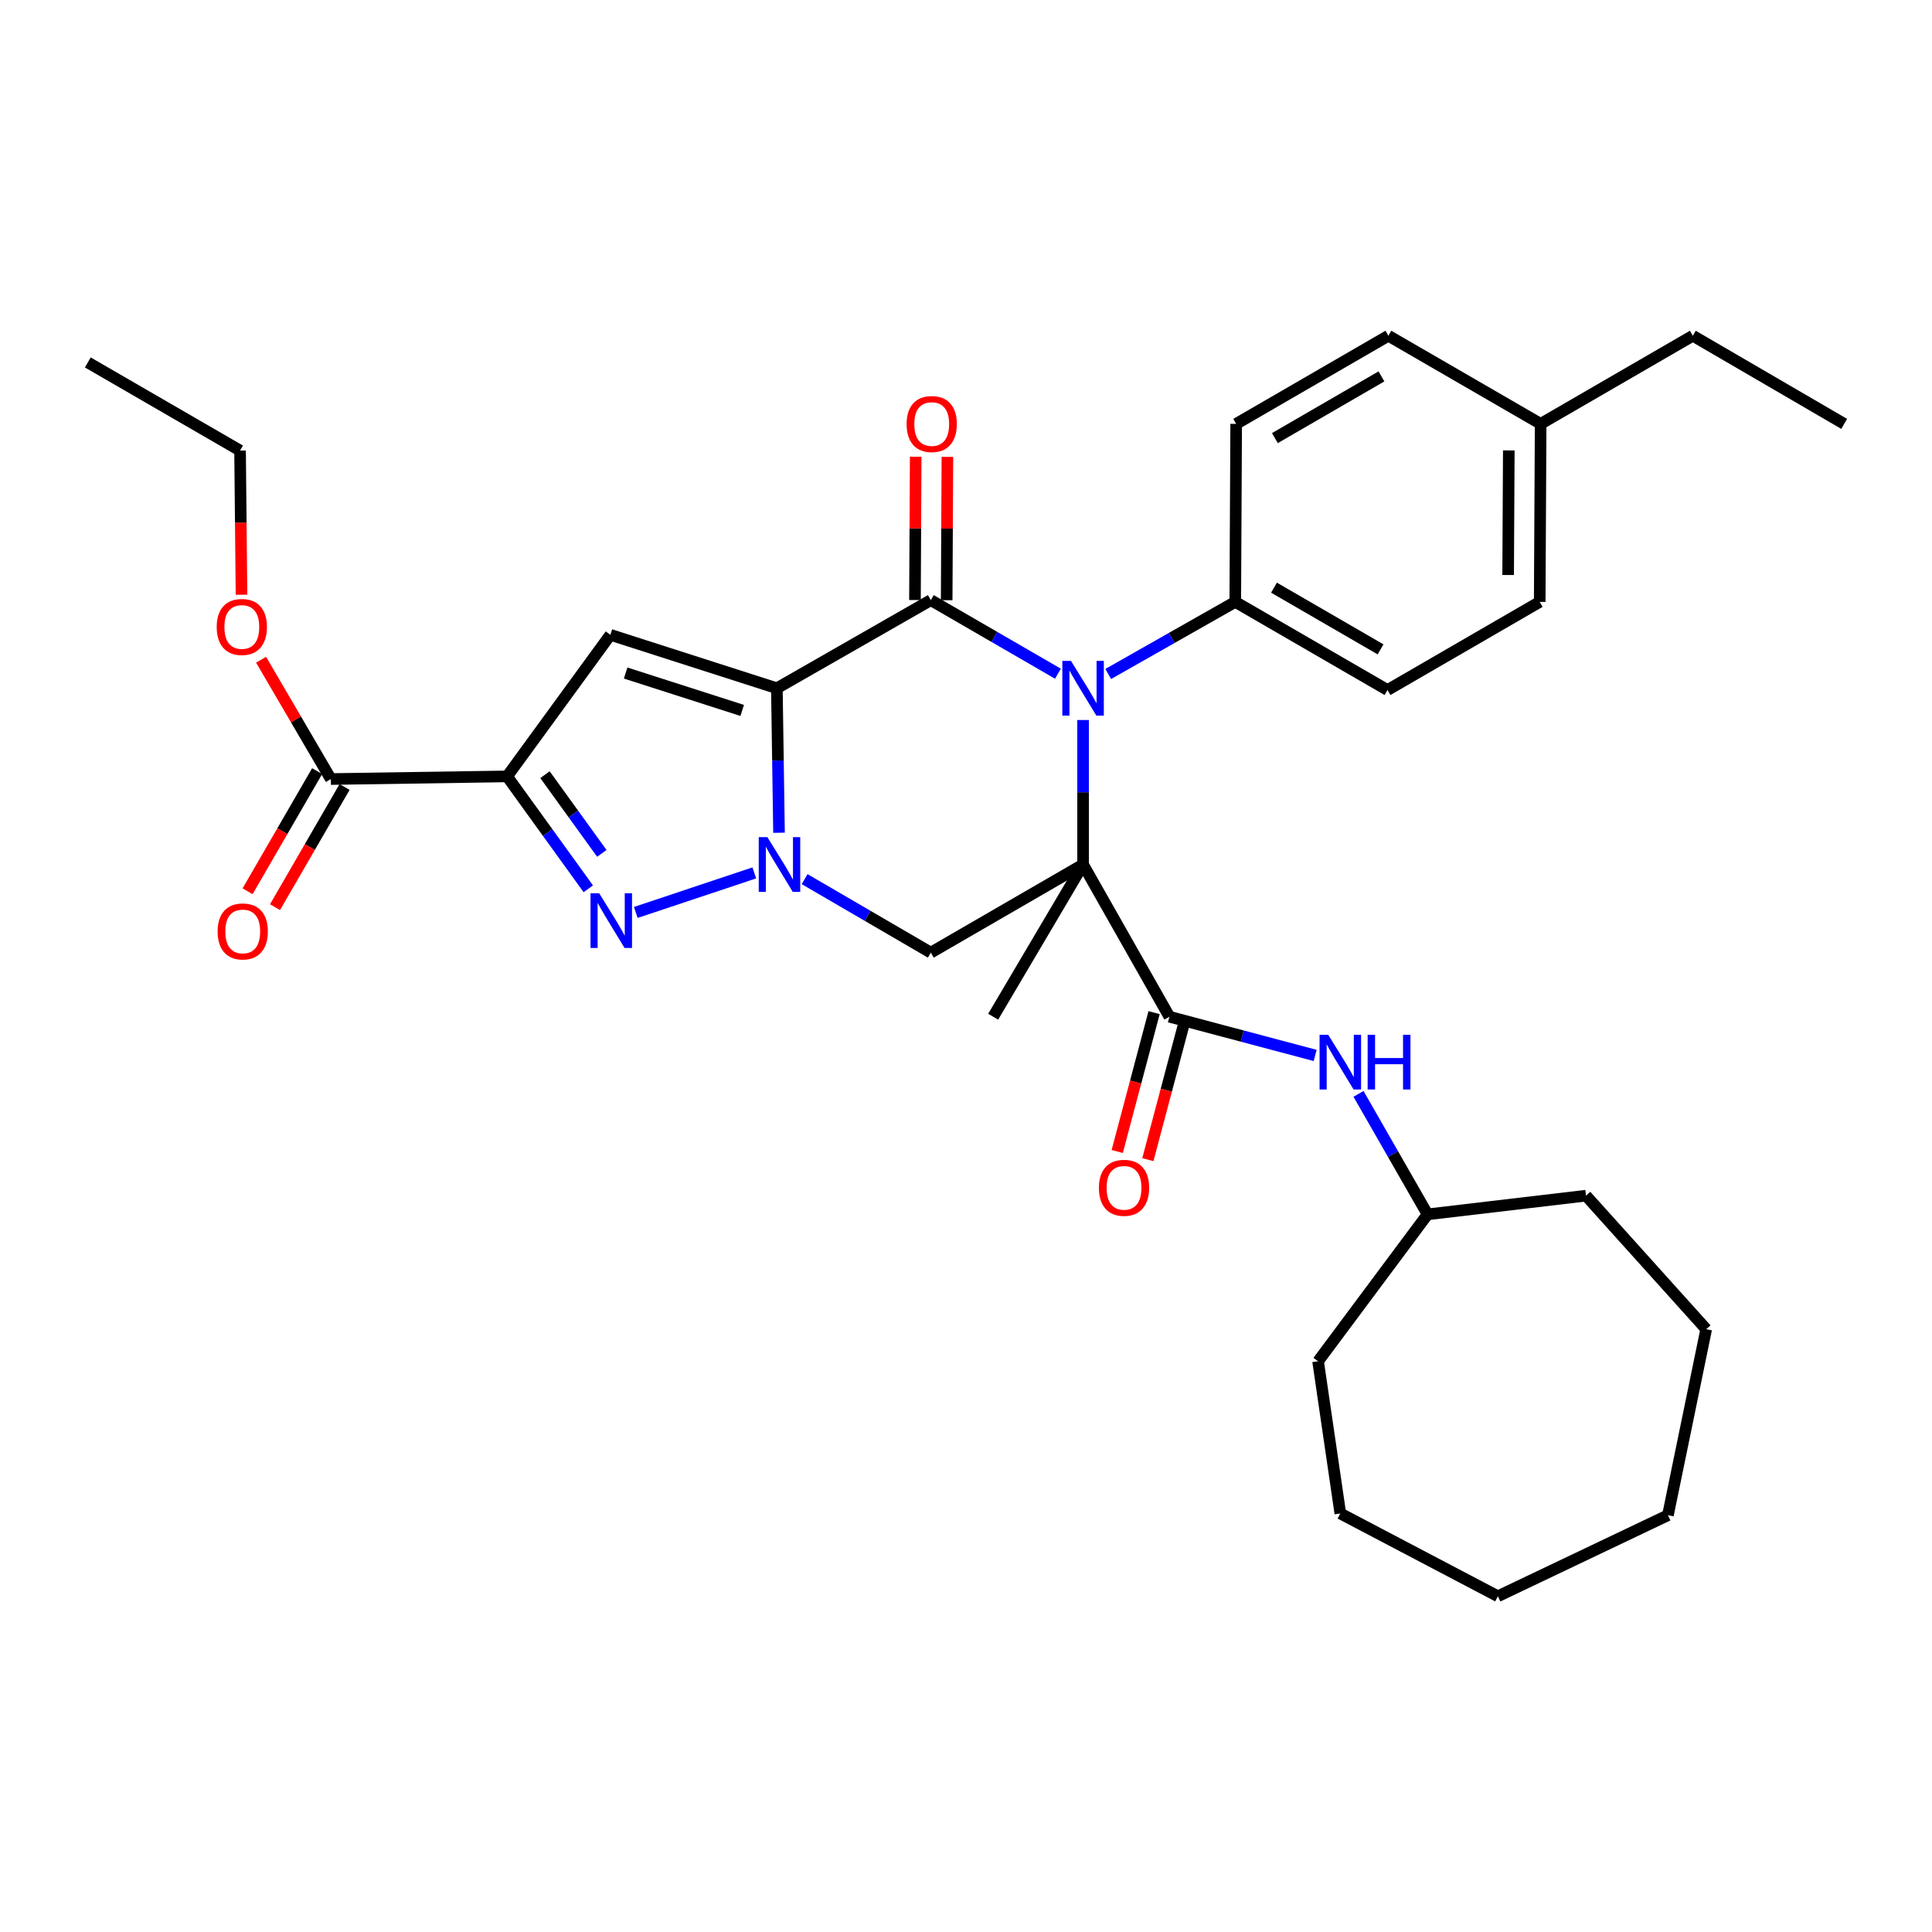 <?xml version='1.0' encoding='iso-8859-1'?>
<svg version='1.1' baseProfile='full'
              xmlns='http://www.w3.org/2000/svg'
                      xmlns:rdkit='http://www.rdkit.org/xml'
                      xmlns:xlink='http://www.w3.org/1999/xlink'
                  xml:space='preserve'
width='1000px' height='1000px' viewBox='0 0 1000 1000'>
<!-- END OF HEADER -->
<rect style='opacity:1.0;fill:#FFFFFF;stroke:none' width='1000' height='1000' x='0' y='0'> </rect>
<path class='bond-1' d='M 402.104,356.239 L 402.661,393.633' style='fill:none;fill-rule:evenodd;stroke:#000000;stroke-width:6px;stroke-linecap:butt;stroke-linejoin:miter;stroke-opacity:1' />
<path class='bond-1' d='M 402.661,393.633 L 403.218,431.028' style='fill:none;fill-rule:evenodd;stroke:#0000FF;stroke-width:6px;stroke-linecap:butt;stroke-linejoin:miter;stroke-opacity:1' />
<path class='bond-2' d='M 402.104,356.239 L 481.79,310.628' style='fill:none;fill-rule:evenodd;stroke:#000000;stroke-width:6px;stroke-linecap:butt;stroke-linejoin:miter;stroke-opacity:1' />
<path class='bond-6' d='M 402.104,356.239 L 315.926,328.582' style='fill:none;fill-rule:evenodd;stroke:#000000;stroke-width:6px;stroke-linecap:butt;stroke-linejoin:miter;stroke-opacity:1' />
<path class='bond-6' d='M 384.162,367.718 L 323.837,348.359' style='fill:none;fill-rule:evenodd;stroke:#000000;stroke-width:6px;stroke-linecap:butt;stroke-linejoin:miter;stroke-opacity:1' />
<path class='bond-0' d='M 560.601,447.469 L 560.601,410.074' style='fill:none;fill-rule:evenodd;stroke:#000000;stroke-width:6px;stroke-linecap:butt;stroke-linejoin:miter;stroke-opacity:1' />
<path class='bond-0' d='M 560.601,410.074 L 560.601,372.679' style='fill:none;fill-rule:evenodd;stroke:#0000FF;stroke-width:6px;stroke-linecap:butt;stroke-linejoin:miter;stroke-opacity:1' />
<path class='bond-8' d='M 560.601,447.469 L 605.282,526.252' style='fill:none;fill-rule:evenodd;stroke:#000000;stroke-width:6px;stroke-linecap:butt;stroke-linejoin:miter;stroke-opacity:1' />
<path class='bond-15' d='M 560.601,447.469 L 514.061,526.252' style='fill:none;fill-rule:evenodd;stroke:#000000;stroke-width:6px;stroke-linecap:butt;stroke-linejoin:miter;stroke-opacity:1' />
<path class='bond-33' d='M 560.601,447.469 L 481.79,493.079' style='fill:none;fill-rule:evenodd;stroke:#000000;stroke-width:6px;stroke-linecap:butt;stroke-linejoin:miter;stroke-opacity:1' />
<path class='bond-5' d='M 390.428,451.815 L 329.082,472.27' style='fill:none;fill-rule:evenodd;stroke:#0000FF;stroke-width:6px;stroke-linecap:butt;stroke-linejoin:miter;stroke-opacity:1' />
<path class='bond-7' d='M 416.469,455.042 L 449.13,474.061' style='fill:none;fill-rule:evenodd;stroke:#0000FF;stroke-width:6px;stroke-linecap:butt;stroke-linejoin:miter;stroke-opacity:1' />
<path class='bond-7' d='M 449.13,474.061 L 481.79,493.079' style='fill:none;fill-rule:evenodd;stroke:#000000;stroke-width:6px;stroke-linecap:butt;stroke-linejoin:miter;stroke-opacity:1' />
<path class='bond-3' d='M 481.79,310.628 L 514.688,329.667' style='fill:none;fill-rule:evenodd;stroke:#000000;stroke-width:6px;stroke-linecap:butt;stroke-linejoin:miter;stroke-opacity:1' />
<path class='bond-3' d='M 514.688,329.667 L 547.585,348.706' style='fill:none;fill-rule:evenodd;stroke:#0000FF;stroke-width:6px;stroke-linecap:butt;stroke-linejoin:miter;stroke-opacity:1' />
<path class='bond-12' d='M 489.997,310.67 L 490.186,273.575' style='fill:none;fill-rule:evenodd;stroke:#000000;stroke-width:6px;stroke-linecap:butt;stroke-linejoin:miter;stroke-opacity:1' />
<path class='bond-12' d='M 490.186,273.575 L 490.375,236.481' style='fill:none;fill-rule:evenodd;stroke:#FF0000;stroke-width:6px;stroke-linecap:butt;stroke-linejoin:miter;stroke-opacity:1' />
<path class='bond-12' d='M 473.584,310.586 L 473.773,273.492' style='fill:none;fill-rule:evenodd;stroke:#000000;stroke-width:6px;stroke-linecap:butt;stroke-linejoin:miter;stroke-opacity:1' />
<path class='bond-12' d='M 473.773,273.492 L 473.962,236.397' style='fill:none;fill-rule:evenodd;stroke:#FF0000;stroke-width:6px;stroke-linecap:butt;stroke-linejoin:miter;stroke-opacity:1' />
<path class='bond-11' d='M 573.606,348.858 L 606.491,330.194' style='fill:none;fill-rule:evenodd;stroke:#0000FF;stroke-width:6px;stroke-linecap:butt;stroke-linejoin:miter;stroke-opacity:1' />
<path class='bond-11' d='M 606.491,330.194 L 639.375,311.531' style='fill:none;fill-rule:evenodd;stroke:#000000;stroke-width:6px;stroke-linecap:butt;stroke-linejoin:miter;stroke-opacity:1' />
<path class='bond-4' d='M 262.474,401.858 L 315.926,328.582' style='fill:none;fill-rule:evenodd;stroke:#000000;stroke-width:6px;stroke-linecap:butt;stroke-linejoin:miter;stroke-opacity:1' />
<path class='bond-9' d='M 262.474,401.858 L 171.253,403.235' style='fill:none;fill-rule:evenodd;stroke:#000000;stroke-width:6px;stroke-linecap:butt;stroke-linejoin:miter;stroke-opacity:1' />
<path class='bond-34' d='M 262.474,401.858 L 283.487,430.949' style='fill:none;fill-rule:evenodd;stroke:#000000;stroke-width:6px;stroke-linecap:butt;stroke-linejoin:miter;stroke-opacity:1' />
<path class='bond-34' d='M 283.487,430.949 L 304.5,460.04' style='fill:none;fill-rule:evenodd;stroke:#0000FF;stroke-width:6px;stroke-linecap:butt;stroke-linejoin:miter;stroke-opacity:1' />
<path class='bond-34' d='M 282.083,400.975 L 296.792,421.338' style='fill:none;fill-rule:evenodd;stroke:#000000;stroke-width:6px;stroke-linecap:butt;stroke-linejoin:miter;stroke-opacity:1' />
<path class='bond-34' d='M 296.792,421.338 L 311.501,441.702' style='fill:none;fill-rule:evenodd;stroke:#0000FF;stroke-width:6px;stroke-linecap:butt;stroke-linejoin:miter;stroke-opacity:1' />
<path class='bond-10' d='M 605.282,526.252 L 643.001,536.275' style='fill:none;fill-rule:evenodd;stroke:#000000;stroke-width:6px;stroke-linecap:butt;stroke-linejoin:miter;stroke-opacity:1' />
<path class='bond-10' d='M 643.001,536.275 L 680.72,546.297' style='fill:none;fill-rule:evenodd;stroke:#0000FF;stroke-width:6px;stroke-linecap:butt;stroke-linejoin:miter;stroke-opacity:1' />
<path class='bond-13' d='M 597.35,524.146 L 587.81,560.08' style='fill:none;fill-rule:evenodd;stroke:#000000;stroke-width:6px;stroke-linecap:butt;stroke-linejoin:miter;stroke-opacity:1' />
<path class='bond-13' d='M 587.81,560.08 L 578.27,596.014' style='fill:none;fill-rule:evenodd;stroke:#FF0000;stroke-width:6px;stroke-linecap:butt;stroke-linejoin:miter;stroke-opacity:1' />
<path class='bond-13' d='M 613.213,528.358 L 603.674,564.292' style='fill:none;fill-rule:evenodd;stroke:#000000;stroke-width:6px;stroke-linecap:butt;stroke-linejoin:miter;stroke-opacity:1' />
<path class='bond-13' d='M 603.674,564.292 L 594.134,600.226' style='fill:none;fill-rule:evenodd;stroke:#FF0000;stroke-width:6px;stroke-linecap:butt;stroke-linejoin:miter;stroke-opacity:1' />
<path class='bond-14' d='M 164.15,399.124 L 146.148,430.222' style='fill:none;fill-rule:evenodd;stroke:#000000;stroke-width:6px;stroke-linecap:butt;stroke-linejoin:miter;stroke-opacity:1' />
<path class='bond-14' d='M 146.148,430.222 L 128.147,461.32' style='fill:none;fill-rule:evenodd;stroke:#FF0000;stroke-width:6px;stroke-linecap:butt;stroke-linejoin:miter;stroke-opacity:1' />
<path class='bond-14' d='M 178.355,407.346 L 160.353,438.445' style='fill:none;fill-rule:evenodd;stroke:#000000;stroke-width:6px;stroke-linecap:butt;stroke-linejoin:miter;stroke-opacity:1' />
<path class='bond-14' d='M 160.353,438.445 L 142.352,469.543' style='fill:none;fill-rule:evenodd;stroke:#FF0000;stroke-width:6px;stroke-linecap:butt;stroke-linejoin:miter;stroke-opacity:1' />
<path class='bond-18' d='M 171.253,403.235 L 153.194,372.355' style='fill:none;fill-rule:evenodd;stroke:#000000;stroke-width:6px;stroke-linecap:butt;stroke-linejoin:miter;stroke-opacity:1' />
<path class='bond-18' d='M 153.194,372.355 L 135.135,341.476' style='fill:none;fill-rule:evenodd;stroke:#FF0000;stroke-width:6px;stroke-linecap:butt;stroke-linejoin:miter;stroke-opacity:1' />
<path class='bond-19' d='M 703.165,566.19 L 721.034,597.371' style='fill:none;fill-rule:evenodd;stroke:#0000FF;stroke-width:6px;stroke-linecap:butt;stroke-linejoin:miter;stroke-opacity:1' />
<path class='bond-19' d='M 721.034,597.371 L 738.903,628.552' style='fill:none;fill-rule:evenodd;stroke:#000000;stroke-width:6px;stroke-linecap:butt;stroke-linejoin:miter;stroke-opacity:1' />
<path class='bond-16' d='M 639.375,311.531 L 718.168,357.16' style='fill:none;fill-rule:evenodd;stroke:#000000;stroke-width:6px;stroke-linecap:butt;stroke-linejoin:miter;stroke-opacity:1' />
<path class='bond-16' d='M 659.42,304.172 L 714.574,336.112' style='fill:none;fill-rule:evenodd;stroke:#000000;stroke-width:6px;stroke-linecap:butt;stroke-linejoin:miter;stroke-opacity:1' />
<path class='bond-17' d='M 639.375,311.531 L 639.841,219.398' style='fill:none;fill-rule:evenodd;stroke:#000000;stroke-width:6px;stroke-linecap:butt;stroke-linejoin:miter;stroke-opacity:1' />
<path class='bond-20' d='M 718.168,357.16 L 796.951,311.531' style='fill:none;fill-rule:evenodd;stroke:#000000;stroke-width:6px;stroke-linecap:butt;stroke-linejoin:miter;stroke-opacity:1' />
<path class='bond-21' d='M 639.841,219.398 L 718.624,173.778' style='fill:none;fill-rule:evenodd;stroke:#000000;stroke-width:6px;stroke-linecap:butt;stroke-linejoin:miter;stroke-opacity:1' />
<path class='bond-21' d='M 659.883,226.759 L 715.031,194.825' style='fill:none;fill-rule:evenodd;stroke:#000000;stroke-width:6px;stroke-linecap:butt;stroke-linejoin:miter;stroke-opacity:1' />
<path class='bond-24' d='M 125.002,307.833 L 124.629,270.523' style='fill:none;fill-rule:evenodd;stroke:#FF0000;stroke-width:6px;stroke-linecap:butt;stroke-linejoin:miter;stroke-opacity:1' />
<path class='bond-24' d='M 124.629,270.523 L 124.256,233.212' style='fill:none;fill-rule:evenodd;stroke:#000000;stroke-width:6px;stroke-linecap:butt;stroke-linejoin:miter;stroke-opacity:1' />
<path class='bond-25' d='M 738.903,628.552 L 820.915,618.877' style='fill:none;fill-rule:evenodd;stroke:#000000;stroke-width:6px;stroke-linecap:butt;stroke-linejoin:miter;stroke-opacity:1' />
<path class='bond-26' d='M 738.903,628.552 L 682.232,704.591' style='fill:none;fill-rule:evenodd;stroke:#000000;stroke-width:6px;stroke-linecap:butt;stroke-linejoin:miter;stroke-opacity:1' />
<path class='bond-35' d='M 796.951,311.531 L 797.435,219.398' style='fill:none;fill-rule:evenodd;stroke:#000000;stroke-width:6px;stroke-linecap:butt;stroke-linejoin:miter;stroke-opacity:1' />
<path class='bond-35' d='M 780.611,297.625 L 780.949,233.132' style='fill:none;fill-rule:evenodd;stroke:#000000;stroke-width:6px;stroke-linecap:butt;stroke-linejoin:miter;stroke-opacity:1' />
<path class='bond-22' d='M 718.624,173.778 L 797.435,219.398' style='fill:none;fill-rule:evenodd;stroke:#000000;stroke-width:6px;stroke-linecap:butt;stroke-linejoin:miter;stroke-opacity:1' />
<path class='bond-23' d='M 797.435,219.398 L 876.209,173.778' style='fill:none;fill-rule:evenodd;stroke:#000000;stroke-width:6px;stroke-linecap:butt;stroke-linejoin:miter;stroke-opacity:1' />
<path class='bond-27' d='M 876.209,173.778 L 954.545,219.398' style='fill:none;fill-rule:evenodd;stroke:#000000;stroke-width:6px;stroke-linecap:butt;stroke-linejoin:miter;stroke-opacity:1' />
<path class='bond-28' d='M 124.256,233.212 L 45.455,187.602' style='fill:none;fill-rule:evenodd;stroke:#000000;stroke-width:6px;stroke-linecap:butt;stroke-linejoin:miter;stroke-opacity:1' />
<path class='bond-29' d='M 820.915,618.877 L 883.13,687.986' style='fill:none;fill-rule:evenodd;stroke:#000000;stroke-width:6px;stroke-linecap:butt;stroke-linejoin:miter;stroke-opacity:1' />
<path class='bond-30' d='M 682.232,704.591 L 693.749,783.365' style='fill:none;fill-rule:evenodd;stroke:#000000;stroke-width:6px;stroke-linecap:butt;stroke-linejoin:miter;stroke-opacity:1' />
<path class='bond-32' d='M 883.13,687.986 L 863.315,784.277' style='fill:none;fill-rule:evenodd;stroke:#000000;stroke-width:6px;stroke-linecap:butt;stroke-linejoin:miter;stroke-opacity:1' />
<path class='bond-31' d='M 693.749,783.365 L 775.295,826.222' style='fill:none;fill-rule:evenodd;stroke:#000000;stroke-width:6px;stroke-linecap:butt;stroke-linejoin:miter;stroke-opacity:1' />
<path class='bond-36' d='M 775.295,826.222 L 863.315,784.277' style='fill:none;fill-rule:evenodd;stroke:#000000;stroke-width:6px;stroke-linecap:butt;stroke-linejoin:miter;stroke-opacity:1' />
<path  class='atom-2' d='M 397.203 433.309
L 406.483 448.309
Q 407.403 449.789, 408.883 452.469
Q 410.363 455.149, 410.443 455.309
L 410.443 433.309
L 414.203 433.309
L 414.203 461.629
L 410.323 461.629
L 400.363 445.229
Q 399.203 443.309, 397.963 441.109
Q 396.763 438.909, 396.403 438.229
L 396.403 461.629
L 392.723 461.629
L 392.723 433.309
L 397.203 433.309
' fill='#0000FF'/>
<path  class='atom-4' d='M 554.341 342.079
L 563.621 357.079
Q 564.541 358.559, 566.021 361.239
Q 567.501 363.919, 567.581 364.079
L 567.581 342.079
L 571.341 342.079
L 571.341 370.399
L 567.461 370.399
L 557.501 353.999
Q 556.341 352.079, 555.101 349.879
Q 553.901 347.679, 553.541 346.999
L 553.541 370.399
L 549.861 370.399
L 549.861 342.079
L 554.341 342.079
' fill='#0000FF'/>
<path  class='atom-6' d='M 310.131 462.342
L 319.411 477.342
Q 320.331 478.822, 321.811 481.502
Q 323.291 484.182, 323.371 484.342
L 323.371 462.342
L 327.131 462.342
L 327.131 490.662
L 323.251 490.662
L 313.291 474.262
Q 312.131 472.342, 310.891 470.142
Q 309.691 467.942, 309.331 467.262
L 309.331 490.662
L 305.651 490.662
L 305.651 462.342
L 310.131 462.342
' fill='#0000FF'/>
<path  class='atom-11' d='M 687.489 535.599
L 696.769 550.599
Q 697.689 552.079, 699.169 554.759
Q 700.649 557.439, 700.729 557.599
L 700.729 535.599
L 704.489 535.599
L 704.489 563.919
L 700.609 563.919
L 690.649 547.519
Q 689.489 545.599, 688.249 543.399
Q 687.049 541.199, 686.689 540.519
L 686.689 563.919
L 683.009 563.919
L 683.009 535.599
L 687.489 535.599
' fill='#0000FF'/>
<path  class='atom-11' d='M 707.889 535.599
L 711.729 535.599
L 711.729 547.639
L 726.209 547.639
L 726.209 535.599
L 730.049 535.599
L 730.049 563.919
L 726.209 563.919
L 726.209 550.839
L 711.729 550.839
L 711.729 563.919
L 707.889 563.919
L 707.889 535.599
' fill='#0000FF'/>
<path  class='atom-13' d='M 469.256 219.478
Q 469.256 212.678, 472.616 208.878
Q 475.976 205.078, 482.256 205.078
Q 488.536 205.078, 491.896 208.878
Q 495.256 212.678, 495.256 219.478
Q 495.256 226.358, 491.856 230.278
Q 488.456 234.158, 482.256 234.158
Q 476.016 234.158, 472.616 230.278
Q 469.256 226.398, 469.256 219.478
M 482.256 230.958
Q 486.576 230.958, 488.896 228.078
Q 491.256 225.158, 491.256 219.478
Q 491.256 213.918, 488.896 211.118
Q 486.576 208.278, 482.256 208.278
Q 477.936 208.278, 475.576 211.078
Q 473.256 213.878, 473.256 219.478
Q 473.256 225.198, 475.576 228.078
Q 477.936 230.958, 482.256 230.958
' fill='#FF0000'/>
<path  class='atom-14' d='M 568.792 614.808
Q 568.792 608.008, 572.152 604.208
Q 575.512 600.408, 581.792 600.408
Q 588.072 600.408, 591.432 604.208
Q 594.792 608.008, 594.792 614.808
Q 594.792 621.688, 591.392 625.608
Q 587.992 629.488, 581.792 629.488
Q 575.552 629.488, 572.152 625.608
Q 568.792 621.728, 568.792 614.808
M 581.792 626.288
Q 586.112 626.288, 588.432 623.408
Q 590.792 620.488, 590.792 614.808
Q 590.792 609.248, 588.432 606.448
Q 586.112 603.608, 581.792 603.608
Q 577.472 603.608, 575.112 606.408
Q 572.792 609.208, 572.792 614.808
Q 572.792 620.528, 575.112 623.408
Q 577.472 626.288, 581.792 626.288
' fill='#FF0000'/>
<path  class='atom-15' d='M 112.642 482.108
Q 112.642 475.308, 116.002 471.508
Q 119.362 467.708, 125.642 467.708
Q 131.922 467.708, 135.282 471.508
Q 138.642 475.308, 138.642 482.108
Q 138.642 488.988, 135.242 492.908
Q 131.842 496.788, 125.642 496.788
Q 119.402 496.788, 116.002 492.908
Q 112.642 489.028, 112.642 482.108
M 125.642 493.588
Q 129.962 493.588, 132.282 490.708
Q 134.642 487.788, 134.642 482.108
Q 134.642 476.548, 132.282 473.748
Q 129.962 470.908, 125.642 470.908
Q 121.322 470.908, 118.962 473.708
Q 116.642 476.508, 116.642 482.108
Q 116.642 487.828, 118.962 490.708
Q 121.322 493.588, 125.642 493.588
' fill='#FF0000'/>
<path  class='atom-19' d='M 112.168 324.513
Q 112.168 317.713, 115.528 313.913
Q 118.888 310.113, 125.168 310.113
Q 131.448 310.113, 134.808 313.913
Q 138.168 317.713, 138.168 324.513
Q 138.168 331.393, 134.768 335.313
Q 131.368 339.193, 125.168 339.193
Q 118.928 339.193, 115.528 335.313
Q 112.168 331.433, 112.168 324.513
M 125.168 335.993
Q 129.488 335.993, 131.808 333.113
Q 134.168 330.193, 134.168 324.513
Q 134.168 318.953, 131.808 316.153
Q 129.488 313.313, 125.168 313.313
Q 120.848 313.313, 118.488 316.113
Q 116.168 318.913, 116.168 324.513
Q 116.168 330.233, 118.488 333.113
Q 120.848 335.993, 125.168 335.993
' fill='#FF0000'/>
</svg>
